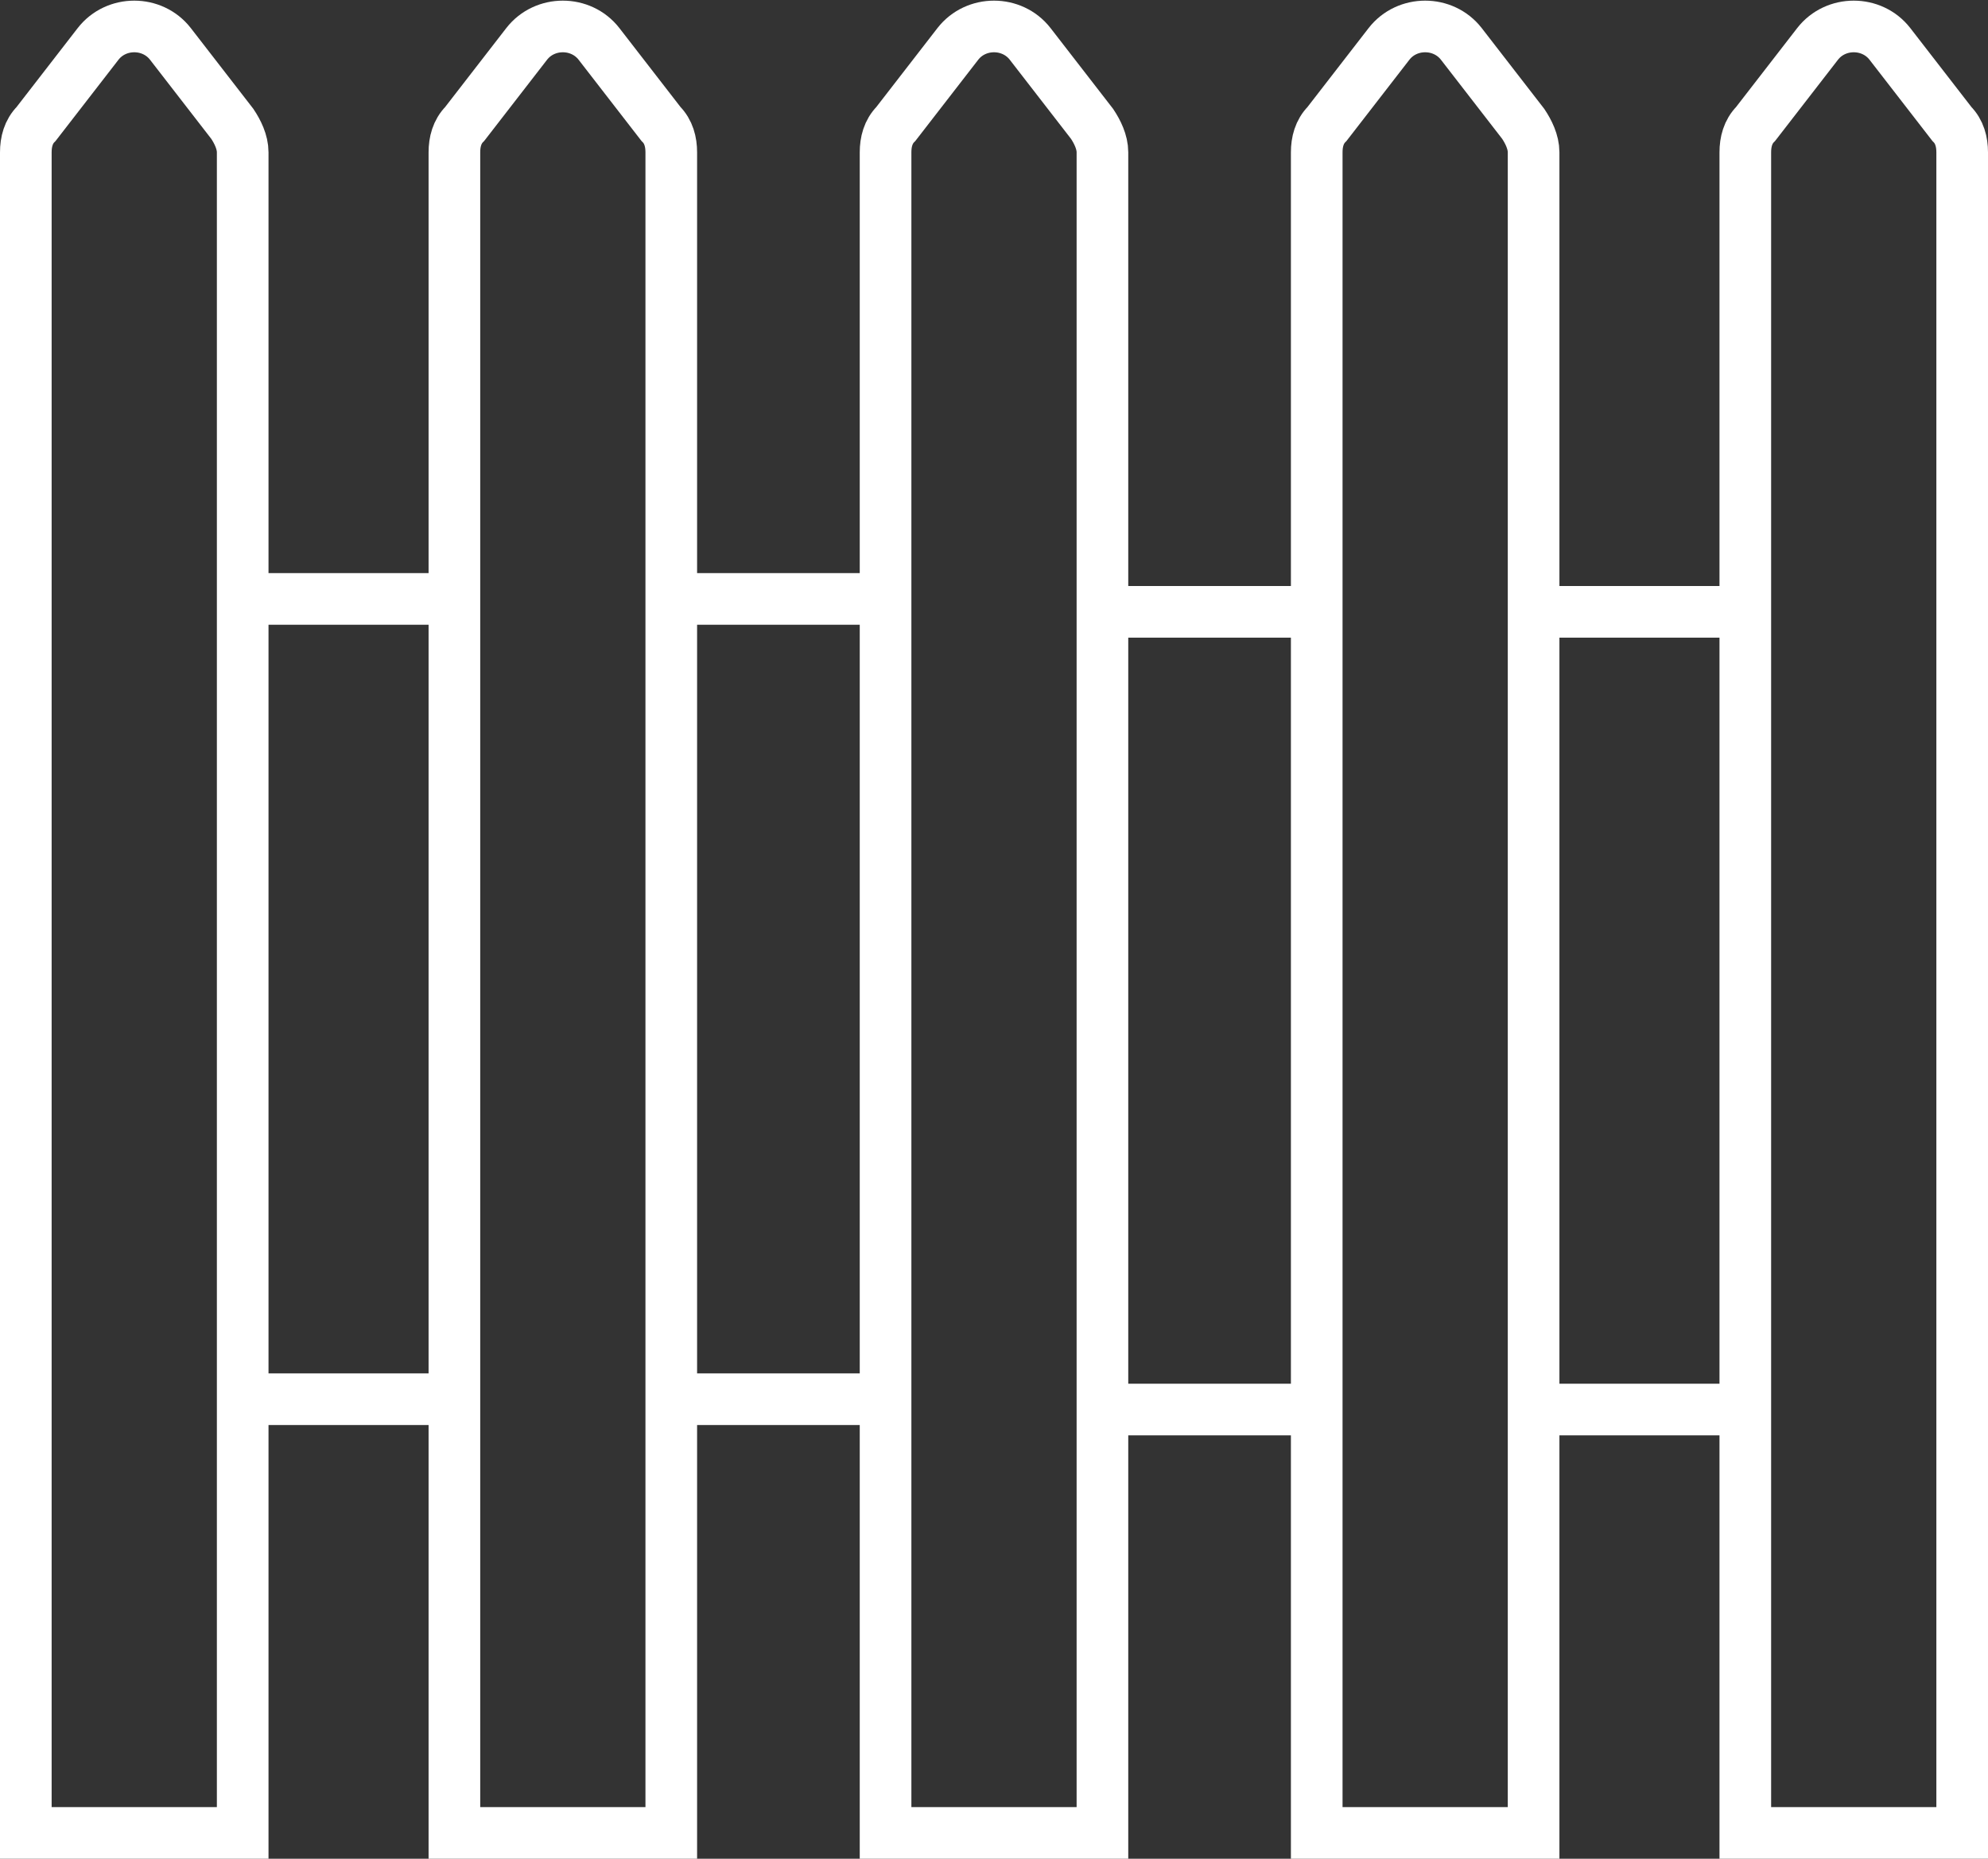 <svg width="77" height="72" viewBox="0 0 77 72" fill="none" xmlns="http://www.w3.org/2000/svg">
<rect x="0" y="0" width="77" height="72" fill="#333333" stroke="none"/>
<path d="M9.4 71H1V5.9C1 5.5 1.1 5.1 1.4 4.8L3.8 1.7C4.5 0.8 5.9 0.8 6.6 1.7L9 4.8C9.2 5.1 9.4 5.5 9.4 5.9V71Z" stroke="white" stroke-width="2" stroke-miterlimit="10"/>
<path d="M26 71H17.6V5.9C17.6 5.5 17.7 5.1 18 4.8L20.4 1.7C21.1 0.8 22.5 0.8 23.2 1.7L25.6 4.8C25.9 5.1 26 5.5 26 5.9V71Z" stroke="white" stroke-width="2" stroke-miterlimit="10"/>
<path d="M42.7 71H34.3V5.9C34.3 5.5 34.4 5.1 34.7 4.8L37.1 1.7C37.8 0.8 39.2 0.8 39.9 1.7L42.3 4.8C42.5 5.1 42.7 5.5 42.7 5.9V71V71Z" stroke="white" stroke-width="2" stroke-miterlimit="10"/>
<path d="M59.3 71H51V5.9C51 5.5 51.1 5.1 51.4 4.8L53.8 1.7C54.5 0.8 55.9 0.8 56.6 1.7L59 4.8C59.2 5.1 59.4 5.5 59.4 5.9V71H59.3Z" stroke="white" stroke-width="2" stroke-miterlimit="10"/>
<path d="M76 71H67.6V5.9C67.6 5.5 67.7 5.1 68 4.8L70.4 1.7C71.1 0.8 72.5 0.8 73.2 1.7L75.6 4.8C75.9 5.1 76 5.5 76 5.9V71Z" stroke="white" stroke-width="2" stroke-miterlimit="10"/>
<path d="M9.4 23.2H17.7" stroke="white" stroke-width="2" stroke-miterlimit="10"/>
<path d="M26 23.2H34.3" stroke="white" stroke-width="2" stroke-miterlimit="10"/>
<path d="M42.2 23.7H50.5" stroke="white" stroke-width="2" stroke-miterlimit="10"/>
<path d="M58.9 23.7H67.2" stroke="white" stroke-width="2" stroke-miterlimit="10"/>
<path d="M9.4 54.2H17.7" stroke="white" stroke-width="2" stroke-miterlimit="10"/>
<path d="M26 54.2H34.3" stroke="white" stroke-width="2" stroke-miterlimit="10"/>
<path d="M42.2 54.6H50.5" stroke="white" stroke-width="2" stroke-miterlimit="10"/>
<path d="M58.9 54.6H67.2" stroke="white" stroke-width="2" stroke-miterlimit="10"/>
</svg>
